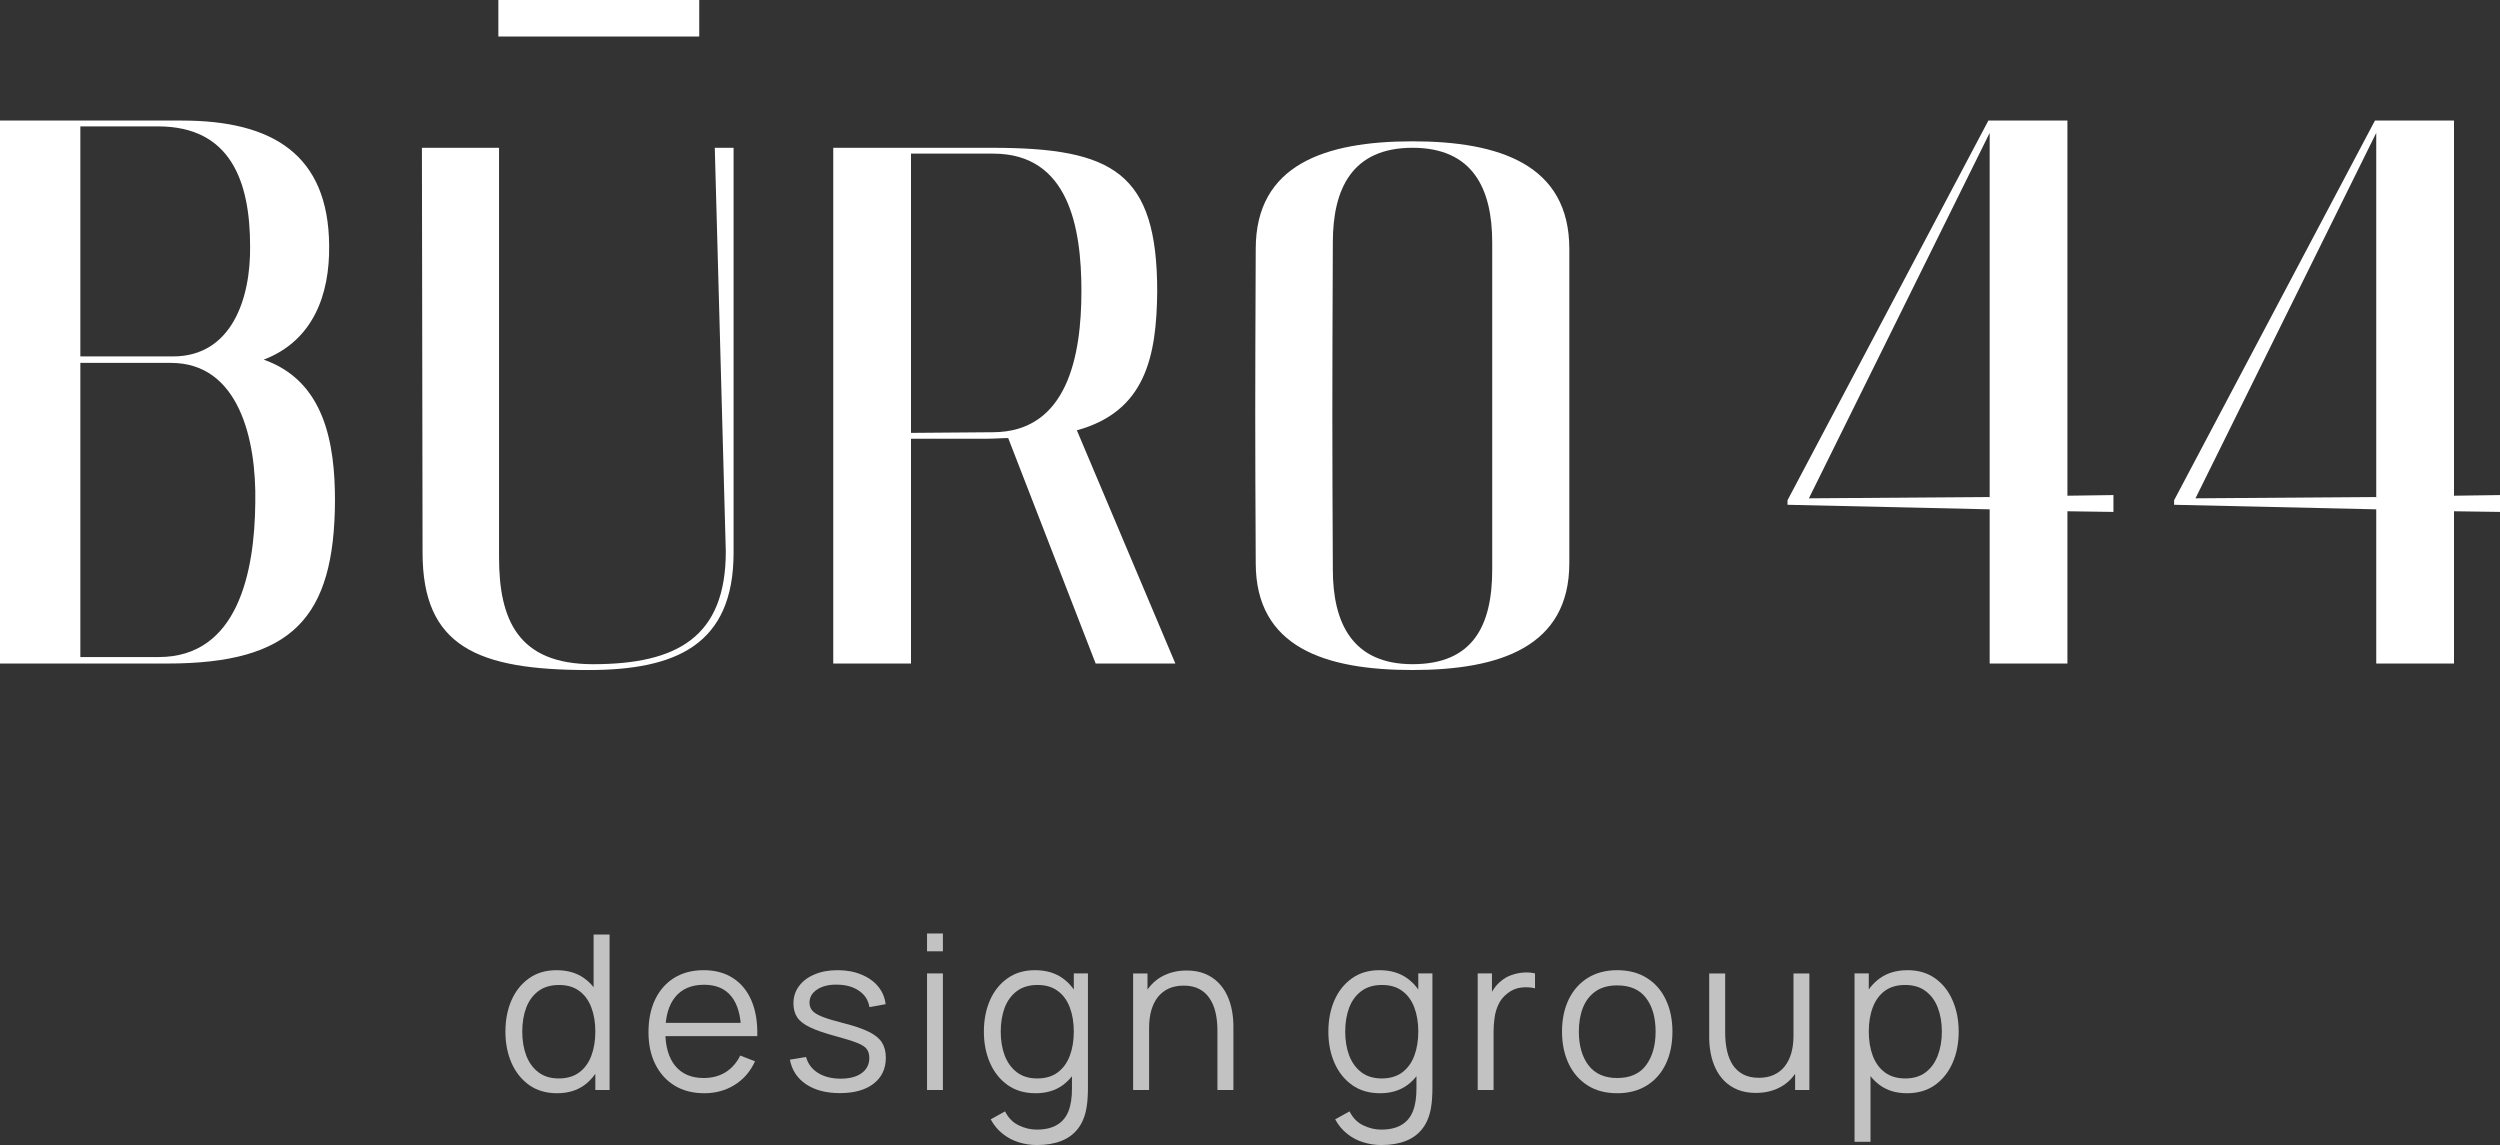 <?xml version="1.0" encoding="UTF-8"?> <svg xmlns="http://www.w3.org/2000/svg" viewBox="0 0 150 68.702" fill="none"><rect x="0" y="0" width="150" height="68.702" fill="#333333" stroke="none"/><path d="M114.419 65.594C113.776 65.594 113.232 65.432 112.787 65.108C112.343 64.78 112.006 64.338 111.777 63.781C111.548 63.219 111.434 62.591 111.434 61.896C111.434 61.188 111.548 60.558 111.777 60.005C112.01 59.448 112.351 59.01 112.8 58.69C113.249 58.371 113.802 58.211 114.458 58.211C115.097 58.211 115.645 58.373 116.103 58.697C116.561 59.021 116.91 59.461 117.152 60.018C117.398 60.575 117.521 61.201 117.521 61.896C117.521 62.596 117.398 63.224 117.152 63.781C116.906 64.338 116.552 64.78 116.09 65.108C115.628 65.432 115.071 65.594 114.419 65.594ZM111.272 68.508V58.405H112.127V63.671H112.23V68.508H111.272ZM114.322 64.707C114.81 64.707 115.216 64.584 115.54 64.338C115.863 64.091 116.105 63.757 116.265 63.334C116.429 62.906 116.511 62.427 116.511 61.896C116.511 61.369 116.431 60.894 116.271 60.471C116.112 60.048 115.868 59.714 115.54 59.468C115.216 59.221 114.803 59.098 114.303 59.098C113.815 59.098 113.409 59.217 113.085 59.455C112.766 59.692 112.526 60.022 112.366 60.445C112.207 60.864 112.127 61.348 112.127 61.896C112.127 62.436 112.207 62.919 112.366 63.347C112.526 63.77 112.768 64.102 113.092 64.344C113.415 64.586 113.826 64.707 114.322 64.707Z" fill="white" fill-opacity="0.7"></path><path d="M105.356 65.575C104.937 65.575 104.57 65.51 104.255 65.38C103.944 65.251 103.679 65.076 103.459 64.856C103.243 64.636 103.068 64.385 102.934 64.104C102.8 63.82 102.703 63.519 102.643 63.204C102.582 62.885 102.552 62.567 102.552 62.252V58.406H103.511V61.974C103.511 62.358 103.547 62.714 103.621 63.042C103.694 63.371 103.811 63.658 103.97 63.904C104.134 64.146 104.344 64.333 104.598 64.467C104.858 64.601 105.171 64.668 105.538 64.668C105.874 64.668 106.17 64.61 106.425 64.493C106.684 64.376 106.9 64.21 107.072 63.994C107.249 63.774 107.383 63.509 107.474 63.198C107.565 62.883 107.61 62.529 107.61 62.136L108.283 62.285C108.283 63.001 108.158 63.604 107.908 64.092C107.657 64.579 107.312 64.949 106.872 65.199C106.431 65.449 105.926 65.575 105.356 65.575ZM107.707 65.4V63.677H107.61V58.406H108.562V65.4H107.707Z" fill="white" fill-opacity="0.7"></path><path d="M97.03 65.594C96.335 65.594 95.741 65.436 95.249 65.121C94.757 64.806 94.379 64.37 94.116 63.813C93.853 63.256 93.721 62.617 93.721 61.896C93.721 61.162 93.855 60.519 94.122 59.966C94.39 59.414 94.77 58.984 95.262 58.677C95.759 58.367 96.348 58.211 97.03 58.211C97.73 58.211 98.325 58.369 98.818 58.684C99.314 58.995 99.692 59.429 99.951 59.986C100.214 60.538 100.346 61.175 100.346 61.896C100.346 62.63 100.214 63.275 99.951 63.832C99.688 64.385 99.308 64.817 98.811 65.128C98.315 65.439 97.721 65.594 97.03 65.594ZM97.03 64.681C97.807 64.681 98.386 64.424 98.766 63.91C99.146 63.392 99.336 62.721 99.336 61.896C99.336 61.05 99.144 60.376 98.759 59.876C98.379 59.375 97.803 59.124 97.03 59.124C96.508 59.124 96.076 59.243 95.735 59.481C95.398 59.714 95.146 60.04 94.977 60.458C94.813 60.873 94.731 61.352 94.731 61.896C94.731 62.738 94.925 63.414 95.314 63.923C95.703 64.428 96.275 64.681 97.03 64.681Z" fill="white" fill-opacity="0.7"></path><path d="M88.662 65.399V58.405H89.517V60.089L89.349 59.869C89.426 59.662 89.528 59.472 89.653 59.299C89.778 59.122 89.914 58.977 90.061 58.865C90.242 58.705 90.454 58.584 90.696 58.502C90.938 58.416 91.182 58.366 91.428 58.353C91.674 58.336 91.898 58.353 92.101 58.405V59.299C91.846 59.234 91.568 59.219 91.266 59.254C90.963 59.288 90.685 59.409 90.43 59.616C90.197 59.798 90.022 60.016 89.906 60.27C89.789 60.521 89.711 60.788 89.673 61.073C89.634 61.354 89.614 61.632 89.614 61.909V65.399H88.662Z" fill="white" fill-opacity="0.7"></path><path d="M82.869 68.702C82.511 68.702 82.157 68.648 81.807 68.541C81.462 68.437 81.142 68.271 80.849 68.042C80.555 67.817 80.309 67.524 80.11 67.161L80.972 66.682C81.166 67.07 81.438 67.349 81.788 67.517C82.142 67.69 82.502 67.776 82.869 67.776C83.374 67.776 83.782 67.681 84.093 67.491C84.408 67.306 84.637 67.029 84.78 66.662C84.922 66.296 84.991 65.838 84.987 65.29V63.424H85.097V58.405H85.945V65.303C85.945 65.501 85.939 65.691 85.926 65.872C85.917 66.058 85.898 66.239 85.868 66.416C85.785 66.939 85.615 67.368 85.356 67.705C85.101 68.042 84.764 68.292 84.346 68.456C83.931 68.62 83.439 68.702 82.869 68.702ZM82.804 65.594C82.152 65.594 81.595 65.432 81.134 65.108C80.672 64.78 80.318 64.338 80.071 63.781C79.825 63.224 79.702 62.596 79.702 61.896C79.702 61.201 79.823 60.575 80.065 60.018C80.311 59.461 80.663 59.021 81.121 58.697C81.578 58.373 82.127 58.211 82.765 58.211C83.422 58.211 83.974 58.371 84.423 58.69C84.872 59.01 85.211 59.448 85.44 60.005C85.673 60.558 85.79 61.188 85.79 61.896C85.79 62.591 85.675 63.219 85.447 63.781C85.218 64.338 84.881 64.78 84.436 65.108C83.992 65.432 83.448 65.594 82.804 65.594ZM82.901 64.707C83.398 64.707 83.808 64.586 84.132 64.344C84.456 64.102 84.698 63.77 84.857 63.347C85.017 62.919 85.097 62.436 85.097 61.896C85.097 61.348 85.017 60.864 84.857 60.445C84.698 60.022 84.456 59.692 84.132 59.455C83.812 59.217 83.409 59.098 82.921 59.098C82.42 59.098 82.006 59.221 81.678 59.468C81.349 59.714 81.105 60.048 80.946 60.471C80.79 60.894 80.713 61.369 80.713 61.896C80.713 62.427 80.792 62.906 80.952 63.334C81.116 63.757 81.36 64.091 81.684 64.338C82.008 64.584 82.414 64.707 82.901 64.707Z" fill="white" fill-opacity="0.7"></path><path d="M73.045 65.4V61.831C73.045 61.443 73.009 61.087 72.935 60.763C72.862 60.435 72.743 60.15 72.579 59.908C72.419 59.662 72.21 59.472 71.951 59.338C71.696 59.204 71.385 59.137 71.018 59.137C70.682 59.137 70.384 59.196 70.125 59.312C69.87 59.429 69.654 59.597 69.477 59.817C69.304 60.033 69.173 60.297 69.082 60.607C68.991 60.918 68.946 61.272 68.946 61.67L68.273 61.521C68.273 60.804 68.398 60.202 68.648 59.714C68.899 59.226 69.244 58.857 69.684 58.606C70.125 58.356 70.63 58.231 71.2 58.231C71.619 58.231 71.983 58.295 72.294 58.425C72.609 58.555 72.875 58.729 73.091 58.95C73.311 59.17 73.488 59.422 73.622 59.707C73.756 59.988 73.853 60.288 73.913 60.607C73.974 60.923 74.004 61.238 74.004 61.553V65.4H73.045ZM67.988 65.4V58.406H68.849V60.128H68.946V65.4H67.988Z" fill="white" fill-opacity="0.7"></path><path d="M62.2 68.702C61.842 68.702 61.488 68.648 61.138 68.541C60.793 68.437 60.473 68.271 60.18 68.042C59.886 67.817 59.64 67.524 59.441 67.161L60.303 66.682C60.497 67.07 60.769 67.349 61.119 67.517C61.473 67.69 61.833 67.776 62.2 67.776C62.705 67.776 63.113 67.681 63.424 67.491C63.739 67.306 63.968 67.029 64.111 66.662C64.253 66.296 64.322 65.838 64.318 65.29V63.424H64.428V58.405H65.276V65.303C65.276 65.501 65.27 65.691 65.257 65.872C65.248 66.058 65.229 66.239 65.199 66.416C65.117 66.939 64.946 67.368 64.687 67.705C64.432 68.042 64.096 68.292 63.677 68.456C63.262 68.62 62.77 68.702 62.2 68.702ZM62.136 65.594C61.484 65.594 60.927 65.432 60.465 65.108C60.003 64.78 59.649 64.338 59.403 63.781C59.157 63.224 59.033 62.596 59.033 61.896C59.033 61.201 59.154 60.575 59.396 60.018C59.642 59.461 59.994 59.021 60.452 58.697C60.909 58.373 61.458 58.211 62.097 58.211C62.753 58.211 63.306 58.371 63.755 58.69C64.204 59.01 64.542 59.448 64.771 60.005C65.004 60.558 65.121 61.188 65.121 61.896C65.121 62.591 65.007 63.219 64.778 63.781C64.549 64.338 64.212 64.78 63.767 65.108C63.323 65.432 62.779 65.594 62.136 65.594ZM62.233 64.707C62.729 64.707 63.139 64.586 63.463 64.344C63.787 64.102 64.029 63.77 64.188 63.347C64.348 62.919 64.428 62.436 64.428 61.896C64.428 61.348 64.348 60.864 64.188 60.445C64.029 60.022 63.787 59.692 63.463 59.455C63.144 59.217 62.74 59.098 62.252 59.098C61.751 59.098 61.337 59.221 61.009 59.468C60.681 59.714 60.437 60.048 60.277 60.471C60.121 60.894 60.044 61.369 60.044 61.896C60.044 62.427 60.124 62.906 60.283 63.334C60.447 63.757 60.691 64.091 61.015 64.338C61.339 64.584 61.745 64.707 62.233 64.707Z" fill="white" fill-opacity="0.7"></path><path d="M55.622 57.078V56.009H56.574V57.078H55.622ZM55.622 65.399V58.405H56.574V65.399H55.622Z" fill="white" fill-opacity="0.7"></path><path d="M50.391 65.587C49.571 65.587 48.895 65.41 48.364 65.056C47.837 64.702 47.514 64.21 47.393 63.58L48.364 63.418C48.468 63.815 48.703 64.132 49.07 64.37C49.441 64.603 49.899 64.72 50.443 64.72C50.974 64.72 51.393 64.61 51.699 64.389C52.006 64.165 52.159 63.86 52.159 63.476C52.159 63.26 52.11 63.086 52.01 62.952C51.915 62.814 51.719 62.686 51.421 62.57C51.123 62.453 50.678 62.315 50.087 62.155C49.452 61.982 48.956 61.81 48.597 61.637C48.239 61.464 47.984 61.266 47.833 61.041C47.682 60.812 47.606 60.534 47.606 60.206C47.606 59.809 47.719 59.461 47.943 59.163C48.168 58.861 48.479 58.628 48.876 58.464C49.273 58.295 49.735 58.211 50.262 58.211C50.788 58.211 51.259 58.298 51.673 58.47C52.092 58.639 52.429 58.876 52.684 59.183C52.938 59.489 53.09 59.845 53.137 60.251L52.166 60.426C52.101 60.016 51.896 59.692 51.55 59.455C51.209 59.213 50.775 59.088 50.249 59.079C49.752 59.066 49.349 59.161 49.038 59.364C48.727 59.563 48.571 59.828 48.571 60.16C48.571 60.346 48.628 60.506 48.74 60.64C48.852 60.769 49.055 60.892 49.349 61.009C49.646 61.125 50.07 61.253 50.618 61.391C51.261 61.555 51.766 61.728 52.133 61.909C52.5 62.09 52.761 62.304 52.917 62.55C53.072 62.796 53.15 63.101 53.15 63.463C53.15 64.124 52.904 64.644 52.412 65.024C51.924 65.4 51.25 65.587 50.391 65.587Z" fill="white" fill-opacity="0.7"></path><path d="M42.257 65.594C41.575 65.594 40.984 65.443 40.483 65.141C39.986 64.838 39.6 64.413 39.324 63.865C39.047 63.317 38.909 62.673 38.909 61.935C38.909 61.171 39.045 60.51 39.317 59.953C39.589 59.396 39.971 58.967 40.464 58.665C40.96 58.362 41.545 58.211 42.219 58.211C42.909 58.211 43.499 58.371 43.987 58.69C44.474 59.006 44.844 59.459 45.094 60.05C45.344 60.642 45.459 61.348 45.437 62.168H44.466V61.831C44.449 60.925 44.252 60.24 43.876 59.778C43.505 59.316 42.961 59.085 42.244 59.085C41.493 59.085 40.917 59.329 40.515 59.817C40.118 60.305 39.92 61 39.92 61.903C39.92 62.783 40.118 63.468 40.515 63.955C40.917 64.439 41.485 64.681 42.219 64.681C42.719 64.681 43.155 64.566 43.527 64.338C43.902 64.104 44.198 63.77 44.414 63.334L45.301 63.677C45.025 64.286 44.617 64.759 44.077 65.095C43.542 65.428 42.935 65.594 42.257 65.594ZM39.583 62.168V61.372H44.926V62.168H39.583Z" fill="white" fill-opacity="0.7"></path><path d="M33.427 65.594C32.775 65.594 32.218 65.432 31.756 65.109C31.295 64.78 30.94 64.338 30.694 63.781C30.448 63.224 30.325 62.596 30.325 61.896C30.325 61.201 30.446 60.575 30.688 60.018C30.934 59.461 31.286 59.021 31.744 58.697C32.201 58.373 32.749 58.212 33.388 58.212C34.045 58.212 34.597 58.371 35.046 58.691C35.495 59.01 35.834 59.449 36.063 60.005C36.296 60.558 36.413 61.188 36.413 61.896C36.413 62.592 36.298 63.22 36.07 63.781C35.841 64.338 35.504 64.78 35.059 65.109C34.615 65.432 34.071 65.594 33.427 65.594ZM33.524 64.707C34.021 64.707 34.431 64.586 34.755 64.344C35.079 64.103 35.32 63.77 35.48 63.347C35.64 62.92 35.72 62.436 35.72 61.896C35.72 61.348 35.64 60.865 35.48 60.446C35.32 60.023 35.079 59.692 34.755 59.455C34.435 59.218 34.032 59.099 33.544 59.099C33.043 59.099 32.629 59.222 32.3 59.468C31.972 59.714 31.728 60.049 31.569 60.472C31.413 60.895 31.336 61.37 31.336 61.896C31.336 62.428 31.415 62.907 31.575 63.334C31.739 63.757 31.983 64.092 32.307 64.338C32.631 64.584 33.037 64.707 33.524 64.707ZM35.72 65.4V60.135H35.616V56.074H36.575V65.4H35.72Z" fill="white" fill-opacity="0.7"></path><path d="M130.446 30.015L142.497 7.234H147.24V29.743L150 29.704V30.715L147.24 30.676V39.812H142.575V30.56L130.446 30.287V30.015ZM131.729 29.899L142.575 29.821V7.973L131.729 29.899Z" fill="white"></path><path d="M107.251 30.015L119.303 7.234H124.045V29.743L126.806 29.704V30.715L124.045 30.676V39.812H119.38V30.56L107.251 30.287V30.015ZM108.534 29.899L119.38 29.821V7.973L108.534 29.899Z" fill="white"></path><path d="M75.344 33.786C75.305 25.817 75.305 24.145 75.344 14.932C75.344 9.878 79.503 8.479 84.752 8.479C89.961 8.479 94.159 9.878 94.159 14.932C94.159 24.145 94.159 25.817 94.159 33.786C94.159 38.801 90 40.201 84.752 40.201C79.503 40.201 75.344 38.84 75.344 33.786ZM79.97 14.543C79.931 23.951 79.931 26.05 79.97 34.175C79.97 37.363 81.136 39.851 84.752 39.851C88.367 39.851 89.533 37.557 89.533 34.175C89.533 26.05 89.533 23.951 89.533 14.543C89.533 11.316 88.367 8.867 84.752 8.867C81.136 8.867 79.97 11.316 79.97 14.543Z" fill="white"></path><path d="M49.995 8.868H59.52C66.789 8.868 69.433 10.345 69.433 17.498C69.394 21.386 68.733 24.69 64.612 25.818L70.522 39.813H65.74L60.492 26.284C60.103 26.284 59.675 26.323 59.248 26.323H54.66V39.813H49.995V8.868ZM54.66 9.218V25.973L59.559 25.934C64.068 25.934 64.885 21.308 64.885 17.46C64.885 13.611 64.107 9.218 59.598 9.218H54.66Z" fill="white"></path><path d="M25.354 33.165L25.315 8.868H29.942V33.437C29.942 37.169 31.069 39.852 35.579 39.852C40.632 39.852 43.548 38.219 43.548 33.087L42.887 8.868H44.015V33.165C44.015 38.724 40.516 40.202 35.306 40.202C28.659 40.202 25.354 38.802 25.354 33.165Z" fill="white"></path><path d="M10.03 39.812H0V7.234H10.924C16.328 7.234 19.71 9.256 19.749 14.737C19.788 17.692 18.777 20.452 15.822 21.579C19.477 22.862 20.099 26.594 20.099 30.054C20.06 37.052 17.572 39.812 10.03 39.812ZM10.263 21.774H4.821V39.423H9.524C14.267 39.423 15.278 34.33 15.317 30.171C15.395 26.322 14.306 21.774 10.263 21.774ZM9.486 7.584H4.821V21.385H10.38C13.917 21.385 15.045 17.886 15.006 14.776C15.006 10.889 13.84 7.584 9.486 7.584Z" fill="white"></path><path fill-rule="evenodd" clip-rule="evenodd" d="M41.954 2.191H29.902V0H41.954V2.191Z" fill="white"></path></svg> 